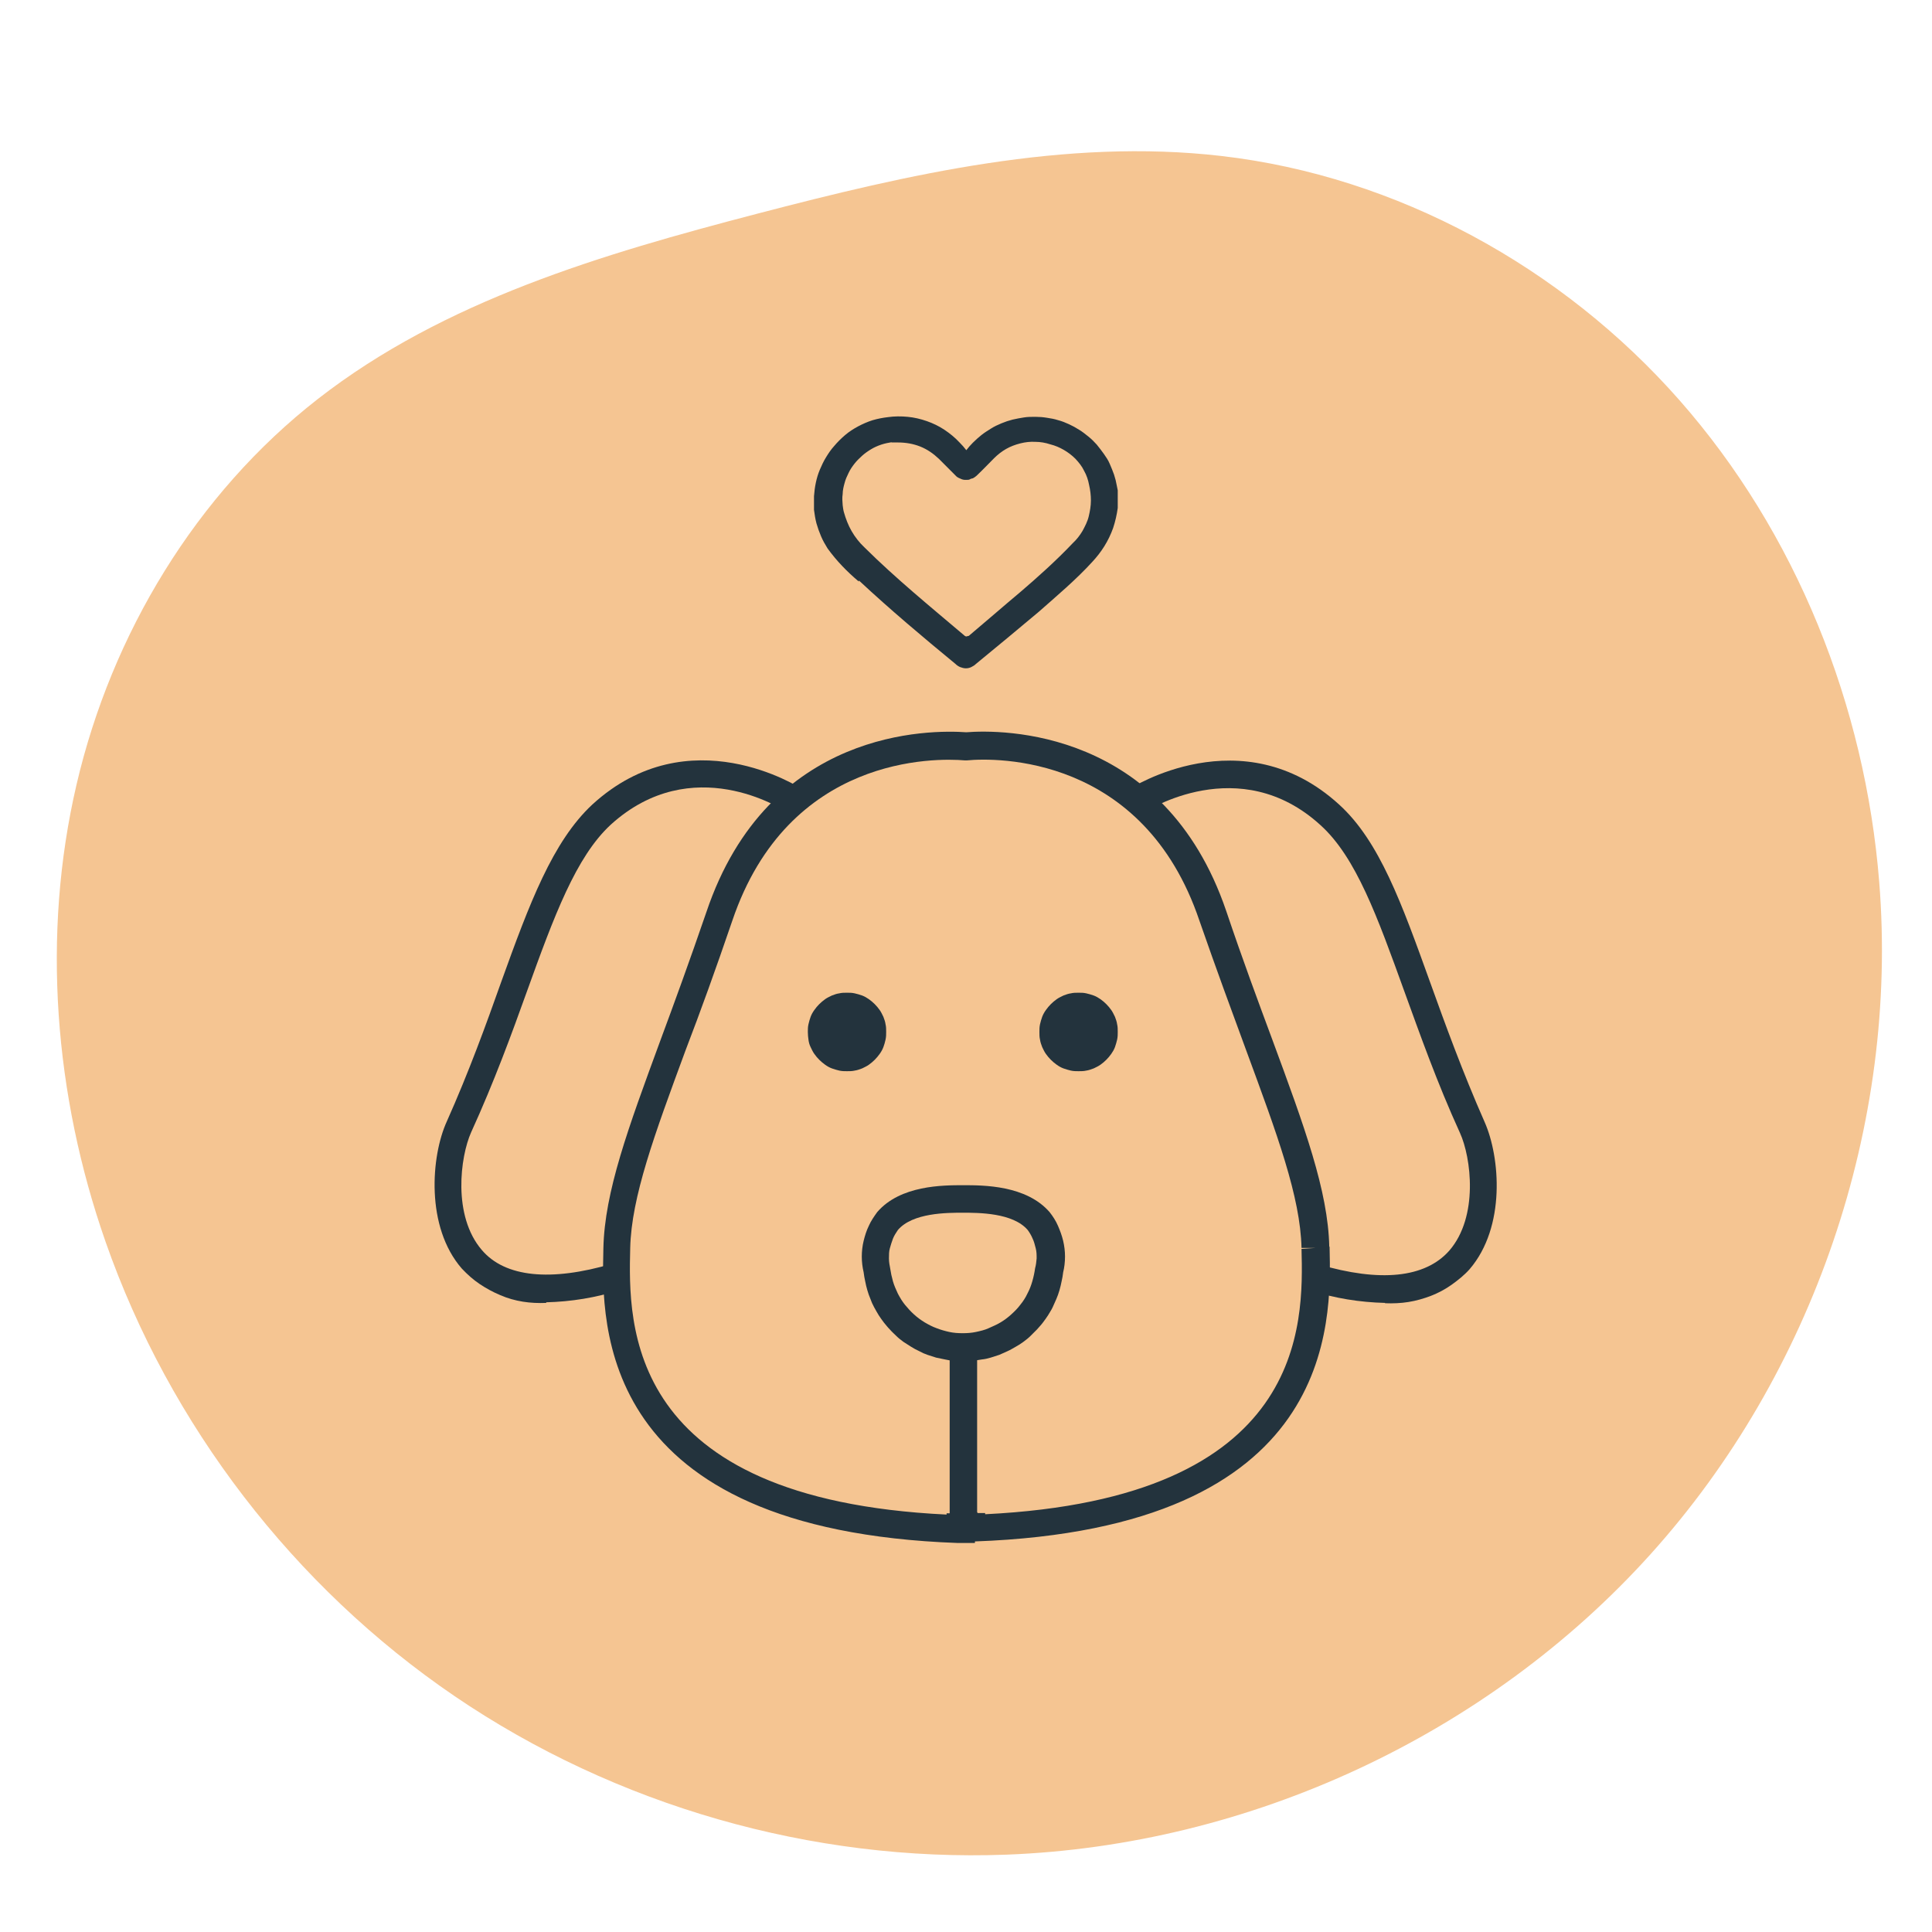 <svg xmlns="http://www.w3.org/2000/svg" xmlns:xlink="http://www.w3.org/1999/xlink" width="500" zoomAndPan="magnify" viewBox="0 0 375 375" height="500" preserveAspectRatio="xMidYMid meet" version="1.0"><defs><clipPath id="532172a930"><path d="M 11 29 L 366 29 L 366 361 L 11 361 Z M 11 29 " clip-rule="nonzero"/></clipPath><clipPath id="343af6fdba"><path d="M -58.676 192.25 L 192.172 -58.598 L 438.773 188.008 L 187.926 438.855 Z M -58.676 192.25 " clip-rule="nonzero"/></clipPath><clipPath id="b9a17dad7a"><path d="M -58.676 192.25 L 192.172 -58.598 L 438.773 188.008 L 187.926 438.855 Z M -58.676 192.25 " clip-rule="nonzero"/></clipPath><clipPath id="73b1db4c43"><path d="M 157 80.609 L 217 80.609 L 217 130 L 157 130 Z M 157 80.609 " clip-rule="nonzero"/></clipPath><clipPath id="5e02bd428d"><path d="M 117 142 L 259 142 L 259 299.609 L 117 299.609 Z M 117 142 " clip-rule="nonzero"/></clipPath><clipPath id="cb6d5093d8"><path d="M 84.32 147 L 156 147 L 156 253 L 84.32 253 Z M 84.32 147 " clip-rule="nonzero"/></clipPath><clipPath id="570a918027"><path d="M 219 147 L 290.57 147 L 290.57 253 L 219 253 Z M 219 147 " clip-rule="nonzero"/></clipPath></defs><g clip-path="url(#532172a930)"><g clip-path="url(#343af6fdba)"><g clip-path="url(#b9a17dad7a)"><path fill="#f5c592" d="M 61.715 77.426 C 38.043 95.871 21.672 123.043 14.859 152.27 C 8.043 181.492 10.562 212.59 20.453 240.922 C 32.898 276.566 57.059 308.008 88.277 329.246 C 119.492 350.48 157.594 361.41 195.324 359.988 C 242.523 358.211 288.73 336.777 320.352 301.691 C 351.973 266.605 368.52 218.301 364.758 171.219 C 362.023 136.977 348.66 103.438 325.961 77.656 C 303.262 51.875 271.168 34.211 237.043 30.273 C 206.793 26.781 176.395 33.801 146.93 41.492 C 116.887 49.336 86.207 58.344 61.715 77.426 Z M 61.715 77.426 " fill-opacity="1" fill-rule="nonzero"/></g></g></g><g clip-path="url(#73b1db4c43)"><path fill="#23333d" d="M 166.734 112.688 C 172.781 118.324 179.125 123.664 185.469 128.879 C 185.707 129.121 186.066 129.359 186.367 129.48 C 186.668 129.598 187.086 129.719 187.445 129.719 C 187.805 129.719 188.164 129.66 188.523 129.48 C 188.883 129.301 189.18 129.121 189.418 128.879 C 193.43 125.582 197.5 122.223 201.629 118.746 C 205.16 115.625 208.871 112.508 211.984 109.09 C 213.781 107.172 215.156 105.012 216.055 102.492 C 216.473 101.234 216.773 99.914 216.953 98.594 L 216.953 95.176 L 216.773 94.277 C 216.652 93.559 216.473 92.84 216.234 92.117 C 215.992 91.398 215.695 90.738 215.395 90.02 C 215.098 89.301 214.676 88.699 214.258 88.102 C 213.84 87.5 213.359 86.902 212.883 86.301 C 212.402 85.762 211.863 85.223 211.266 84.742 C 210.668 84.262 210.07 83.781 209.469 83.422 C 208.812 83.004 208.152 82.645 207.496 82.344 C 206.836 82.043 206.117 81.742 205.398 81.562 C 204.684 81.324 203.965 81.203 203.188 81.086 C 202.469 80.965 201.688 80.906 200.973 80.906 C 200.191 80.906 199.477 80.906 198.758 81.023 C 198.039 81.145 197.262 81.266 196.543 81.445 C 195.824 81.625 195.105 81.863 194.387 82.164 C 193.668 82.465 193.012 82.762 192.352 83.184 C 191.695 83.602 191.094 83.961 190.496 84.441 C 189.898 84.922 189.359 85.402 188.82 85.941 C 188.344 86.422 187.922 86.902 187.562 87.383 C 187.145 86.84 186.727 86.363 186.246 85.883 C 185.352 84.922 184.391 84.145 183.316 83.422 C 182.238 82.703 181.102 82.164 179.902 81.742 C 178.707 81.324 177.449 81.023 176.191 80.906 C 174.934 80.785 173.617 80.785 172.363 80.965 C 171.344 81.086 170.387 81.266 169.371 81.562 C 168.41 81.863 167.453 82.285 166.555 82.762 C 165.66 83.242 164.82 83.781 164.043 84.441 C 163.266 85.102 162.547 85.82 161.887 86.602 C 161.289 87.262 160.809 87.98 160.332 88.762 C 159.852 89.539 159.492 90.32 159.133 91.16 C 158.777 92 158.535 92.84 158.355 93.68 C 158.176 94.516 158.059 95.418 157.996 96.316 C 157.996 97.215 157.996 98.055 157.996 98.957 C 158.117 99.855 158.238 100.695 158.477 101.594 C 158.715 102.434 159.016 103.273 159.375 104.113 C 159.734 104.953 160.152 105.672 160.633 106.453 C 162.367 108.852 164.402 110.949 166.676 112.867 Z M 172.961 85.883 L 174.277 85.883 C 175.773 85.883 177.211 86.121 178.586 86.66 C 179.965 87.203 181.16 88.039 182.238 89.059 L 185.289 92.117 L 185.648 92.48 C 185.648 92.48 185.949 92.719 186.129 92.777 C 186.309 92.84 186.488 92.957 186.668 93.02 C 186.848 93.078 187.027 93.137 187.207 93.137 C 187.387 93.137 187.562 93.137 187.742 93.137 C 187.922 93.137 188.102 93.137 188.281 93.02 C 188.461 92.898 188.641 92.898 188.82 92.84 C 189 92.777 189.121 92.66 189.301 92.539 C 189.48 92.418 189.598 92.297 189.719 92.18 C 190.855 91.098 191.992 89.898 192.949 88.941 C 193.668 88.223 194.449 87.621 195.285 87.141 C 196.125 86.66 197.082 86.301 198.039 86.062 C 198.996 85.82 199.953 85.703 200.973 85.762 C 201.93 85.762 202.945 85.941 203.844 86.242 C 204.801 86.48 205.641 86.84 206.477 87.32 C 207.316 87.801 208.094 88.402 208.75 89.059 C 209.41 89.781 210.008 90.5 210.43 91.398 C 210.906 92.238 211.207 93.137 211.387 94.098 C 211.625 95.117 211.746 96.137 211.746 97.156 C 211.746 98.176 211.566 99.195 211.324 100.215 C 211.086 101.234 210.605 102.133 210.129 103.031 C 209.59 103.934 208.992 104.711 208.215 105.434 C 204.98 108.852 201.211 112.207 197.98 114.969 C 194.688 117.727 191.395 120.605 188.043 123.422 C 187.742 123.422 187.625 123.664 187.266 123.422 C 180.621 117.785 173.918 112.328 167.754 106.211 C 166.797 105.312 165.957 104.234 165.301 103.094 C 164.641 101.953 164.164 100.695 163.805 99.434 C 163.684 99.016 163.625 98.535 163.562 98.055 C 163.504 97.336 163.445 96.617 163.562 95.898 C 163.562 95.176 163.742 94.457 163.922 93.797 C 164.102 93.078 164.402 92.418 164.699 91.82 C 165 91.16 165.418 90.559 165.84 90.02 C 166.258 89.48 166.797 88.941 167.336 88.461 C 167.871 87.98 168.473 87.562 169.07 87.203 C 169.668 86.84 170.328 86.543 171.047 86.301 C 171.762 86.062 172.422 85.941 173.141 85.82 Z M 172.961 85.883 " fill-opacity="1" fill-rule="nonzero"/></g><path fill="#23333d" d="M 172.004 200.305 C 172.004 200.781 172.004 201.262 171.883 201.801 C 171.762 202.344 171.645 202.762 171.465 203.242 C 171.285 203.723 171.047 204.141 170.746 204.562 C 170.445 204.98 170.148 205.34 169.789 205.699 C 169.43 206.059 169.07 206.359 168.652 206.66 C 168.23 206.961 167.812 207.141 167.336 207.379 C 166.855 207.559 166.375 207.738 165.898 207.801 C 165.418 207.918 164.941 207.918 164.402 207.918 C 163.863 207.918 163.445 207.918 162.906 207.801 C 162.426 207.68 161.949 207.559 161.469 207.379 C 160.988 207.199 160.57 206.961 160.152 206.66 C 159.734 206.359 159.375 206.059 159.016 205.699 C 158.656 205.34 158.355 204.98 158.059 204.562 C 157.758 204.141 157.578 203.723 157.34 203.242 C 157.102 202.762 156.98 202.281 156.922 201.801 C 156.859 201.324 156.801 200.844 156.801 200.305 C 156.801 199.762 156.801 199.344 156.922 198.805 C 157.039 198.324 157.16 197.844 157.34 197.363 C 157.52 196.887 157.758 196.465 158.059 196.047 C 158.355 195.625 158.656 195.266 159.016 194.906 C 159.375 194.547 159.734 194.246 160.152 193.945 C 160.57 193.648 160.988 193.465 161.469 193.227 C 161.949 193.047 162.426 192.867 162.906 192.809 C 163.383 192.688 163.863 192.688 164.402 192.688 C 164.941 192.688 165.359 192.688 165.898 192.809 C 166.375 192.926 166.855 193.047 167.336 193.227 C 167.812 193.406 168.23 193.648 168.652 193.945 C 169.07 194.246 169.43 194.547 169.789 194.906 C 170.148 195.266 170.445 195.625 170.746 196.047 C 171.047 196.465 171.227 196.887 171.465 197.363 C 171.645 197.844 171.824 198.324 171.883 198.805 C 172.004 199.285 172.004 199.762 172.004 200.305 Z M 172.004 200.305 " fill-opacity="1" fill-rule="nonzero"/><path fill="#23333d" d="M 216.953 200.305 C 216.953 200.781 216.953 201.262 216.832 201.801 C 216.711 202.281 216.594 202.762 216.414 203.242 C 216.234 203.723 215.992 204.141 215.695 204.562 C 215.395 204.98 215.098 205.34 214.738 205.699 C 214.379 206.059 214.02 206.359 213.602 206.66 C 213.18 206.961 212.762 207.141 212.281 207.379 C 211.805 207.559 211.324 207.738 210.848 207.801 C 210.367 207.918 209.891 207.918 209.352 207.918 C 208.812 207.918 208.395 207.918 207.855 207.801 C 207.375 207.68 206.898 207.559 206.418 207.379 C 205.938 207.199 205.52 206.961 205.102 206.66 C 204.684 206.359 204.324 206.059 203.965 205.699 C 203.605 205.34 203.305 204.98 203.008 204.562 C 202.707 204.141 202.527 203.723 202.289 203.242 C 202.109 202.762 201.93 202.281 201.867 201.801 C 201.75 201.324 201.75 200.844 201.75 200.305 C 201.75 199.762 201.75 199.344 201.867 198.805 C 201.988 198.324 202.109 197.844 202.289 197.363 C 202.469 196.887 202.707 196.465 203.008 196.047 C 203.305 195.625 203.605 195.266 203.965 194.906 C 204.324 194.547 204.684 194.246 205.102 193.945 C 205.52 193.648 205.938 193.465 206.418 193.227 C 206.898 193.047 207.375 192.867 207.855 192.809 C 208.332 192.688 208.812 192.688 209.352 192.688 C 209.891 192.688 210.309 192.688 210.848 192.809 C 211.324 192.926 211.805 193.047 212.281 193.227 C 212.762 193.406 213.18 193.648 213.602 193.945 C 214.02 194.246 214.379 194.547 214.738 194.906 C 215.098 195.266 215.395 195.625 215.695 196.047 C 215.992 196.465 216.172 196.887 216.414 197.363 C 216.594 197.844 216.773 198.324 216.832 198.805 C 216.953 199.285 216.953 199.762 216.953 200.305 Z M 216.953 200.305 " fill-opacity="1" fill-rule="nonzero"/><g clip-path="url(#5e02bd428d)"><path fill="#23333d" d="M 189.18 299.492 L 185.887 299.492 C 115.922 296.973 116.758 257.273 117.117 242.281 C 117.359 231.309 121.906 219.012 128.191 201.922 C 130.883 194.668 133.879 186.449 137.109 177.035 C 149.141 141.293 180.742 141.652 187.562 142.133 C 194.328 141.594 225.93 141.293 238.02 176.855 C 241.191 186.27 244.246 194.484 246.938 201.742 C 253.223 218.773 257.77 231.129 258.012 241.98 L 255.375 241.98 L 258.07 241.98 C 258.43 256.973 259.328 296.672 189.238 299.191 L 189.238 299.434 Z M 189.777 293.676 L 191.215 293.676 L 191.215 293.914 C 253.762 290.855 252.984 256.914 252.625 242.402 L 255.316 242.223 L 252.625 242.223 C 252.383 232.266 247.953 220.332 241.852 203.781 C 239.156 196.465 236.105 188.188 232.812 178.715 C 221.918 146.449 193.25 147.051 187.684 147.59 L 187.266 147.59 C 181.641 147.109 153.031 146.512 142.137 178.715 C 138.906 188.188 135.91 196.465 133.098 203.781 C 126.992 220.332 122.566 232.328 122.324 242.223 C 121.965 256.973 121.188 290.977 183.734 293.977 L 183.734 293.734 L 185.172 293.734 C 185.469 293.375 185.77 293.137 186.188 292.957 C 186.605 292.777 187.027 292.656 187.445 292.656 C 187.863 292.656 188.344 292.715 188.703 292.895 C 189.062 293.074 189.48 293.316 189.777 293.676 Z M 189.777 293.676 " fill-opacity="1" fill-rule="nonzero"/></g><g clip-path="url(#cb6d5093d8)"><path fill="#23333d" d="M 106.047 252.895 C 104.488 252.957 102.992 252.895 101.496 252.656 C 100 252.418 98.504 251.996 97.129 251.398 C 95.691 250.797 94.375 250.078 93.117 249.238 C 91.859 248.398 90.723 247.379 89.645 246.238 C 82.582 238.145 83.66 224.41 86.715 217.695 C 91.023 208.039 94.375 198.805 97.309 190.527 C 102.754 175.414 107.242 163.363 114.965 156.164 C 133.758 138.953 155.305 152.926 155.602 153.109 L 152.672 157.605 C 151.891 157.066 134.355 145.73 118.555 160.062 C 111.793 166.301 107.543 177.816 102.273 192.445 C 99.344 200.602 95.93 209.957 91.441 219.793 C 89.348 224.473 87.793 235.984 93.535 242.641 C 98.027 247.918 106.883 248.816 118.855 245.281 L 120.352 250.379 C 115.684 251.875 110.895 252.656 105.984 252.777 Z M 106.047 252.895 " fill-opacity="1" fill-rule="nonzero"/></g><g clip-path="url(#570a918027)"><path fill="#23333d" d="M 268.844 252.895 C 263.934 252.777 259.086 251.996 254.418 250.496 L 255.914 245.398 C 267.887 248.938 276.625 248.039 281.293 242.762 C 287.039 236.164 285.543 224.652 283.387 219.914 C 278.898 210.078 275.605 200.723 272.613 192.508 C 267.348 177.934 263.219 166.422 256.336 160.184 C 240.535 145.73 222.457 157.484 222.219 157.605 L 219.285 153.109 C 219.285 153.109 241.07 138.953 259.926 156.164 C 267.766 163.301 272.074 175.355 277.582 190.648 C 280.516 198.805 283.867 208.039 288.176 217.812 C 291.168 224.59 292.305 238.145 285.242 246.359 C 284.227 247.5 283.027 248.457 281.77 249.359 C 280.516 250.258 279.137 250.977 277.762 251.516 C 276.324 252.059 274.887 252.477 273.391 252.715 C 271.895 252.957 270.34 253.016 268.844 252.957 Z M 268.844 252.895 " fill-opacity="1" fill-rule="nonzero"/></g><path fill="#23333d" d="M 186.965 264.172 C 186.367 264.172 185.77 264.172 185.172 264.109 C 184.57 264.109 183.973 263.992 183.434 263.871 C 182.895 263.75 182.297 263.629 181.699 263.512 C 181.102 263.332 180.562 263.152 180.023 262.973 C 179.484 262.793 178.945 262.551 178.406 262.25 C 177.867 262.012 177.328 261.711 176.852 261.41 C 176.371 261.113 175.832 260.754 175.355 260.453 C 174.875 260.094 174.398 259.734 173.977 259.312 C 173.559 258.895 173.141 258.535 172.723 258.055 C 172.301 257.633 171.941 257.152 171.582 256.734 C 171.227 256.254 170.867 255.773 170.566 255.297 C 170.266 254.816 169.969 254.277 169.668 253.734 C 169.371 253.195 169.129 252.656 168.949 252.117 C 168.711 251.578 168.531 251.039 168.352 250.438 C 168.172 249.836 168.051 249.297 167.934 248.699 C 167.812 248.098 167.695 247.559 167.633 246.961 C 167.395 245.941 167.273 244.922 167.273 243.902 C 167.273 242.883 167.395 241.801 167.633 240.844 C 167.871 239.883 168.172 238.863 168.652 237.902 C 169.07 236.945 169.668 236.105 170.266 235.266 C 174.758 230.047 183.016 230.047 186.965 230.047 C 190.918 230.047 199.176 230.047 203.723 235.266 C 204.383 236.105 204.922 236.945 205.34 237.902 C 205.758 238.863 206.117 239.824 206.359 240.844 C 206.598 241.863 206.719 242.883 206.719 243.902 C 206.719 244.922 206.598 246 206.359 246.961 C 206.297 247.559 206.18 248.16 206.059 248.699 C 205.938 249.297 205.82 249.836 205.641 250.438 C 205.461 251.039 205.281 251.578 205.043 252.117 C 204.801 252.656 204.562 253.195 204.324 253.734 C 204.082 254.277 203.723 254.754 203.426 255.297 C 203.125 255.773 202.766 256.254 202.406 256.734 C 202.047 257.215 201.629 257.633 201.27 258.055 C 200.852 258.473 200.434 258.895 200.012 259.312 C 199.594 259.734 199.117 260.094 198.637 260.453 C 198.156 260.812 197.68 261.113 197.141 261.41 C 196.602 261.711 196.125 262.012 195.586 262.25 C 195.047 262.492 194.508 262.73 193.969 262.973 C 193.43 263.152 192.832 263.332 192.293 263.512 C 191.695 263.691 191.156 263.812 190.559 263.871 C 189.957 263.992 189.359 264.051 188.82 264.109 C 188.281 264.172 187.625 264.172 187.027 264.109 Z M 186.965 235.387 C 183.793 235.387 177.148 235.387 174.277 238.742 C 173.918 239.285 173.559 239.824 173.32 240.422 C 173.082 241.023 172.902 241.684 172.723 242.281 C 172.543 242.883 172.543 243.602 172.543 244.262 C 172.543 244.922 172.66 245.578 172.781 246.18 C 172.902 247.02 173.082 247.859 173.32 248.699 C 173.559 249.539 173.918 250.316 174.277 251.098 C 174.695 251.875 175.113 252.598 175.652 253.258 C 176.191 253.914 176.789 254.574 177.391 255.113 C 178.047 255.715 178.707 256.195 179.484 256.676 C 180.203 257.094 180.98 257.516 181.82 257.812 C 182.598 258.113 183.434 258.352 184.273 258.535 C 185.109 258.715 185.949 258.773 186.848 258.773 C 187.742 258.773 188.582 258.715 189.418 258.535 C 190.258 258.352 191.094 258.172 191.875 257.812 C 192.652 257.453 193.43 257.152 194.207 256.676 C 194.926 256.254 195.645 255.715 196.301 255.113 C 196.961 254.516 197.559 253.914 198.039 253.258 C 198.578 252.598 199.055 251.875 199.414 251.098 C 199.832 250.316 200.133 249.539 200.371 248.699 C 200.613 247.859 200.793 247.02 200.91 246.18 C 201.09 245.52 201.152 244.922 201.211 244.262 C 201.211 243.602 201.211 242.941 201.031 242.281 C 200.852 241.621 200.73 241.023 200.434 240.422 C 200.191 239.824 199.832 239.223 199.477 238.742 C 196.602 235.387 189.957 235.387 186.785 235.387 Z M 186.965 235.387 " fill-opacity="1" fill-rule="nonzero"/><path fill="#23333d" d="M 184.332 261.531 L 189.66 261.531 L 189.66 296.793 L 184.332 296.793 Z M 184.332 261.531 " fill-opacity="1" fill-rule="nonzero"/></svg>